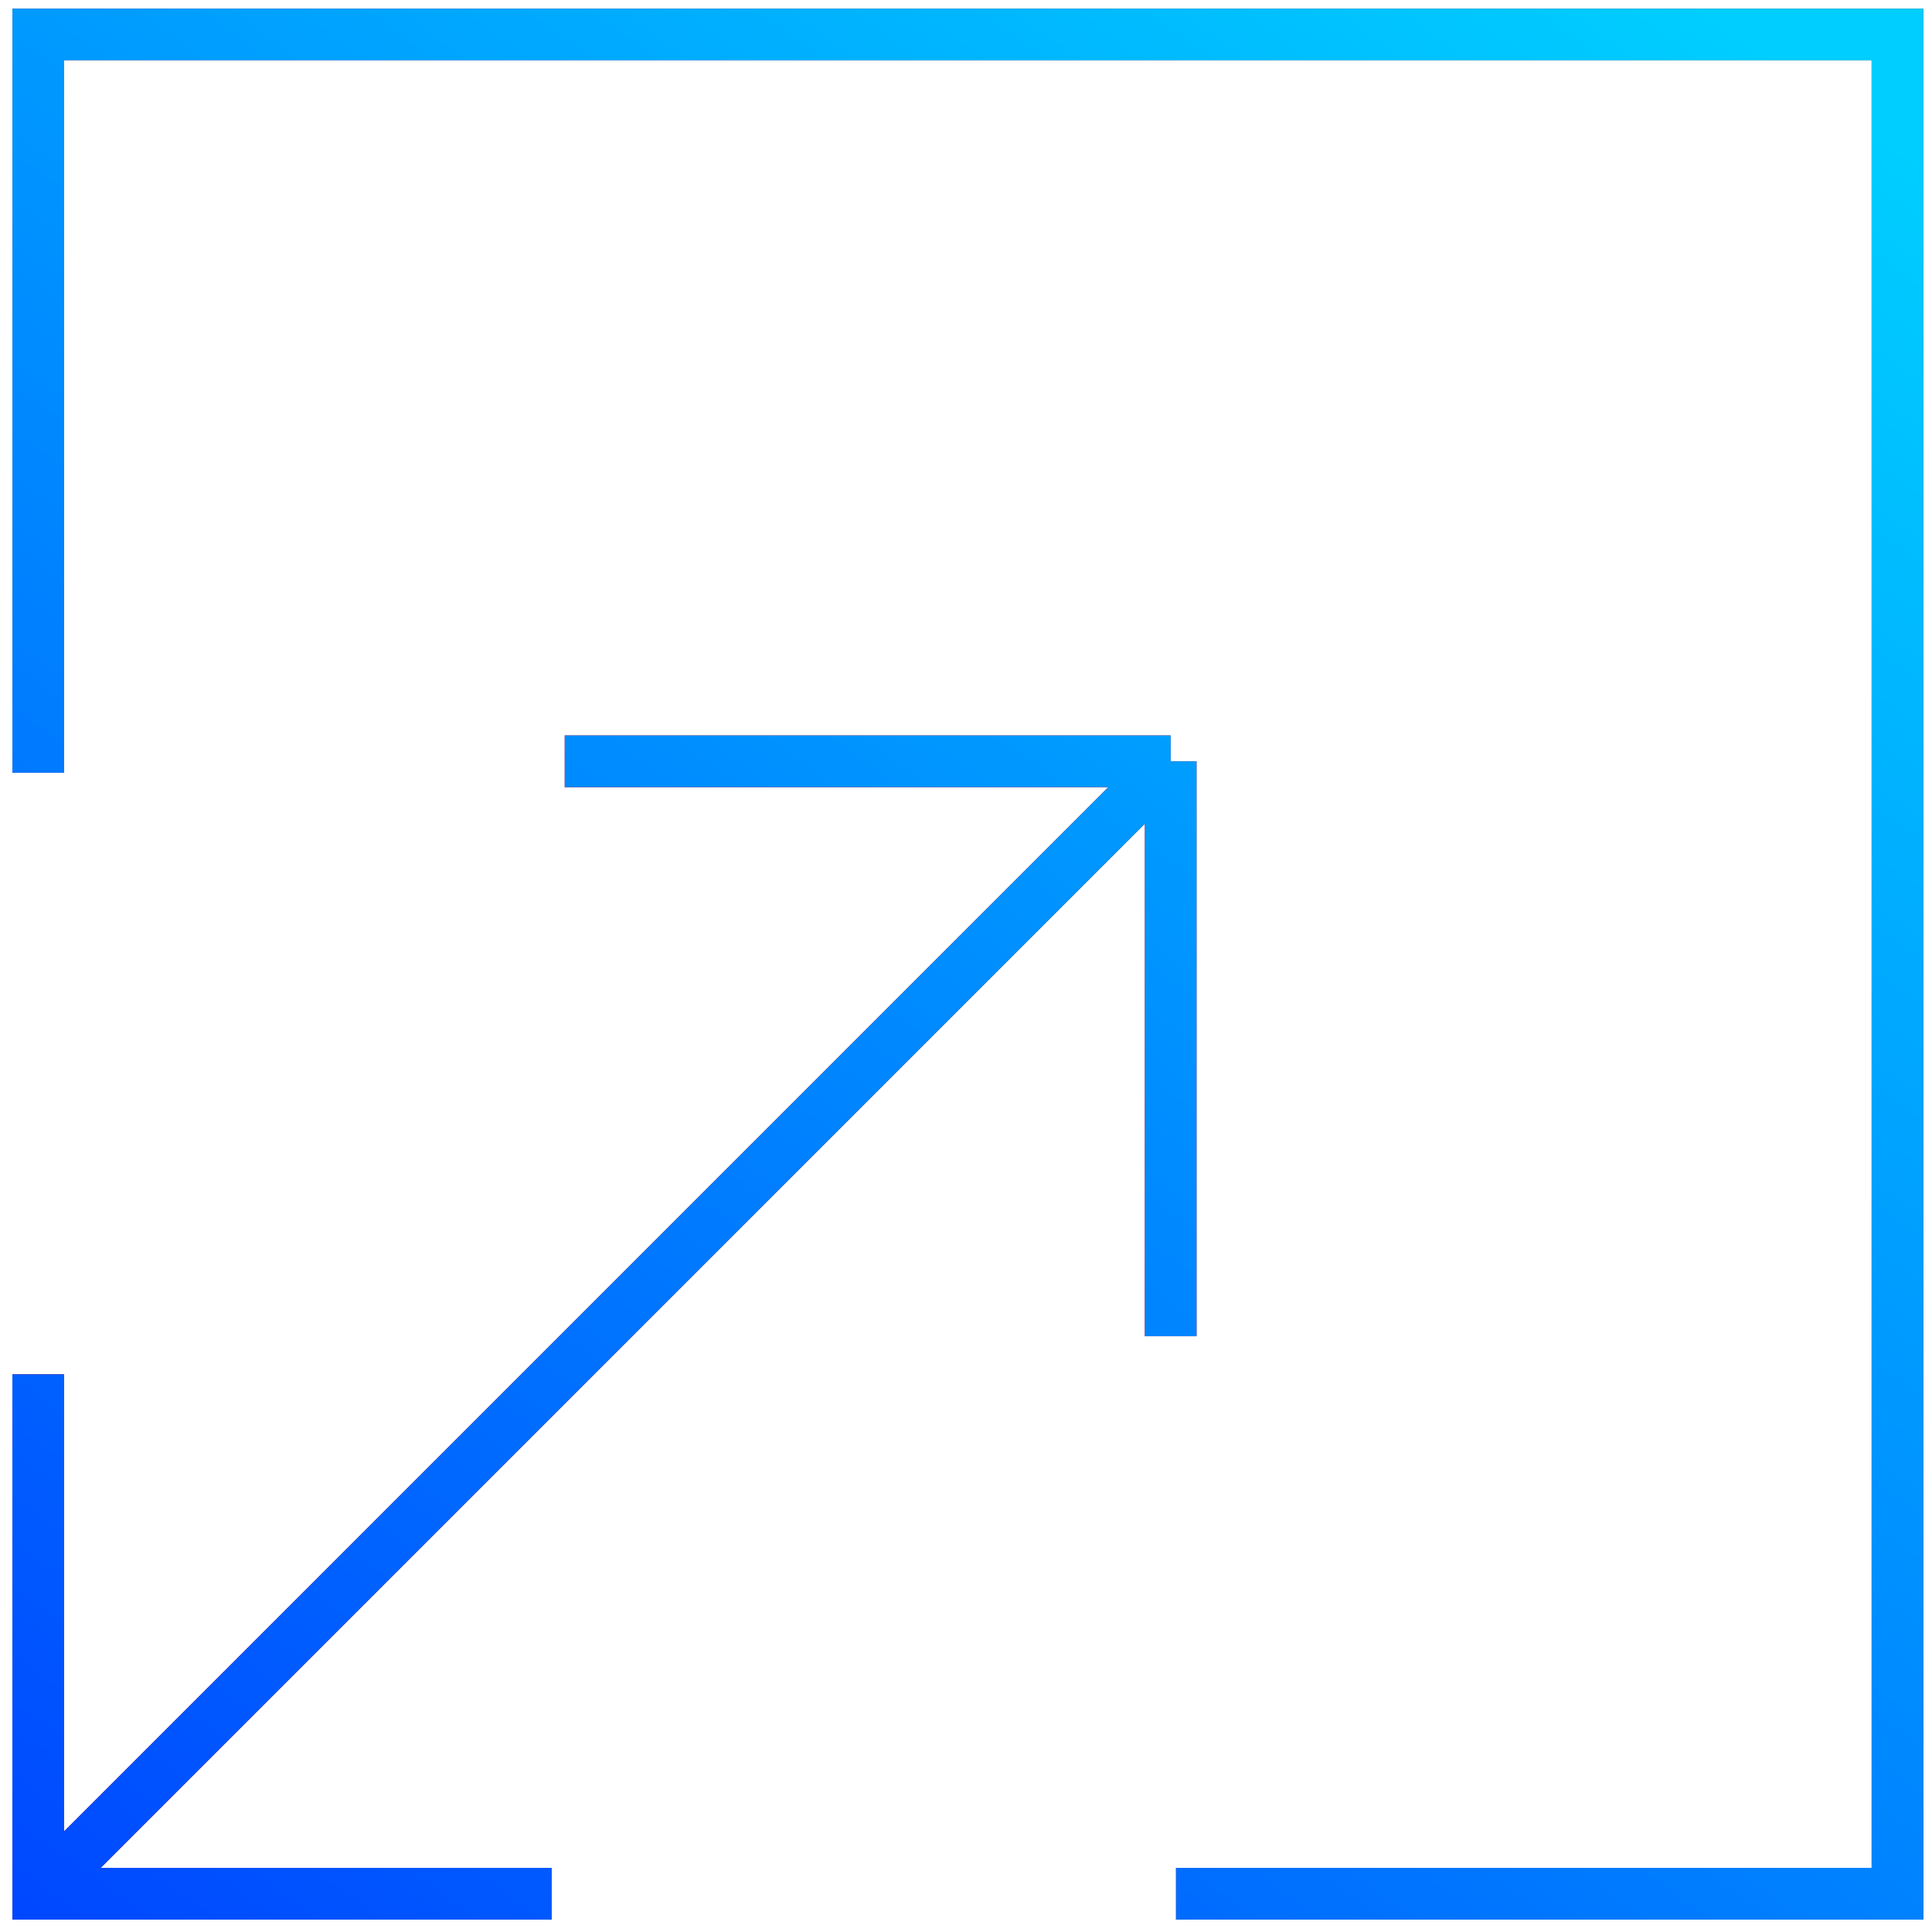 <svg width="112" height="112" viewBox="0 0 112 112" fill="none" xmlns="http://www.w3.org/2000/svg">
<path d="M2.218 44.796V2H110V109.782H68.174M2.218 79.667V109.782H31.979M2 110L67.867 44.133M67.867 44.133L32.738 44.133M67.867 44.133V60.798L67.867 77.463" stroke="#FF0000" stroke-width="3"/>
<path d="M2.218 44.796V2H110V109.782H68.174M2.218 79.667V109.782H31.979M2 110L67.867 44.133M67.867 44.133L32.738 44.133M67.867 44.133V60.798L67.867 77.463" stroke="url(#paint0_linear_575_39)" stroke-width="3"/>
<defs>
<linearGradient id="paint0_linear_575_39" x1="-49.054" y1="169.4" x2="93.971" y2="-31.27" gradientUnits="userSpaceOnUse">
<stop stop-color="#6E12FF"/>
<stop offset="0.105" stop-color="#0019FF"/>
<stop offset="0.907" stop-color="#00CEFF"/>
</linearGradient>
</defs>
</svg>
